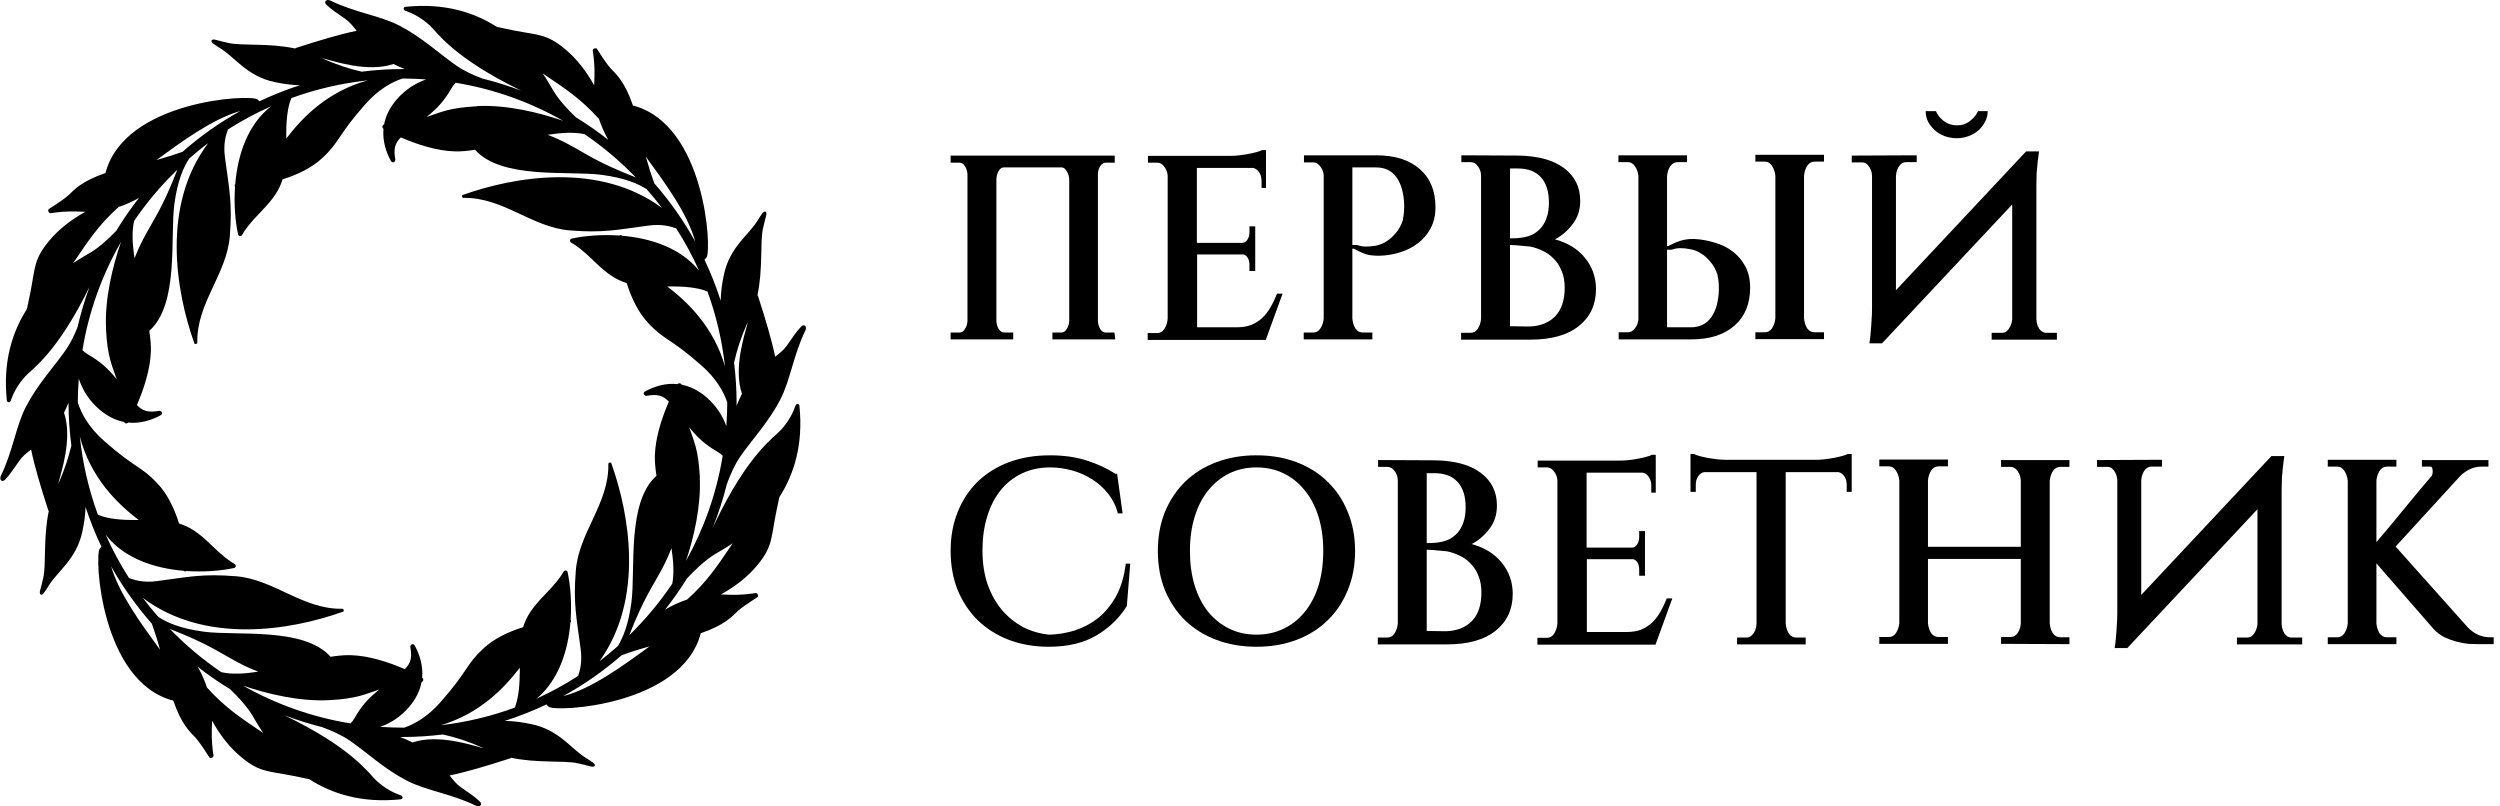 <?xml version="1.0" encoding="UTF-8"?> <svg xmlns="http://www.w3.org/2000/svg" width="248" height="80" viewBox="0 0 248 80" fill="none"><path d="M235.741 61.837C235.775 62.219 235.88 62.55 236.054 62.828C236.245 63.089 236.489 63.219 236.784 63.219H237.723V63.897H230.915V63.219H231.854C232.149 63.219 232.384 63.089 232.558 62.828C232.749 62.55 232.862 62.219 232.897 61.837V47.697C232.862 47.315 232.749 46.984 232.558 46.706C232.384 46.428 232.149 46.289 231.854 46.289H230.915V45.611H237.723V46.289H236.784C236.489 46.289 236.245 46.428 236.054 46.706C235.88 46.984 235.775 47.315 235.741 47.697V53.776C236.68 52.68 237.602 51.576 238.506 50.463C239.41 49.35 240.332 48.245 241.271 47.15H241.245C241.297 47.08 241.323 46.958 241.323 46.784C241.323 46.454 241.254 46.289 241.115 46.289H240.254V45.637H246.854V46.289H246.149C245.715 46.289 245.297 46.393 244.897 46.602C244.497 46.81 244.149 47.089 243.854 47.437L237.645 54.219L244.845 62.28C245.454 62.889 246.167 63.202 246.984 63.219H247.375V63.897H245.706C245.515 63.897 245.236 63.889 244.871 63.871C244.523 63.837 244.141 63.767 243.723 63.663C243.323 63.558 242.915 63.41 242.497 63.219C242.08 63.01 241.715 62.732 241.402 62.384L235.741 55.889V61.837Z" fill="black"></path><path d="M214.079 45.611H214.471V46.289H213.401C213.14 46.289 212.914 46.419 212.723 46.68C212.549 46.941 212.444 47.254 212.41 47.619V59.019L225.323 45.245H226.601L226.47 46.289C226.436 46.602 226.401 46.967 226.366 47.384C226.349 47.784 226.34 48.202 226.34 48.637V61.889C226.357 62.271 226.453 62.593 226.627 62.854C226.818 63.115 227.044 63.245 227.305 63.245H228.375V63.923H221.905V63.245H222.975C223.218 63.245 223.427 63.115 223.601 62.854C223.792 62.593 223.905 62.28 223.94 61.915V50.515L211.027 64.289H209.775C209.81 64.097 209.836 63.915 209.853 63.741C209.871 63.55 209.888 63.358 209.905 63.167C209.94 62.837 209.966 62.471 209.984 62.071C210.018 61.654 210.036 61.245 210.036 60.845V47.619C210.018 47.271 209.914 46.967 209.723 46.706C209.549 46.445 209.34 46.315 209.097 46.315H208.027V45.637H208.418L214.079 45.611Z" fill="black"></path><path d="M198.898 63.871H198.506V63.193H199.445C199.724 63.193 199.958 63.063 200.15 62.802C200.341 62.523 200.445 62.202 200.463 61.837V55.445H191.254V61.81C191.289 62.193 191.393 62.523 191.567 62.802C191.758 63.063 192.002 63.193 192.298 63.193H193.237V63.871H186.428V63.193H187.367C187.663 63.193 187.898 63.063 188.072 62.802C188.263 62.523 188.376 62.193 188.411 61.81V47.671C188.376 47.289 188.263 46.958 188.072 46.68C187.898 46.402 187.663 46.263 187.367 46.263H186.428V45.584H193.237V46.263H192.298C192.002 46.263 191.758 46.402 191.567 46.68C191.393 46.958 191.289 47.289 191.254 47.671V54.245H200.463V47.671C200.445 47.306 200.341 46.993 200.15 46.732C199.958 46.454 199.724 46.315 199.445 46.315H198.506V45.637H205.289V46.315H204.376C204.08 46.315 203.837 46.454 203.645 46.732C203.471 47.011 203.367 47.341 203.332 47.724V61.837C203.367 62.219 203.471 62.55 203.645 62.828C203.837 63.089 204.08 63.219 204.376 63.219H205.289V63.897H204.897L198.898 63.871Z" fill="black"></path><path d="M180.22 45.611C180.464 45.611 180.733 45.593 181.029 45.558C181.324 45.524 181.611 45.48 181.89 45.428C182.185 45.376 182.455 45.315 182.698 45.245C182.959 45.176 183.159 45.106 183.298 45.037H183.69V48.793H183.194V48.115C183.194 47.767 183.116 47.48 182.959 47.254C182.803 47.011 182.603 46.871 182.359 46.837H177.142V61.863C177.177 62.245 177.281 62.576 177.455 62.854C177.646 63.115 177.89 63.245 178.185 63.245H179.124V63.923H172.316V63.245H173.255C173.516 63.245 173.742 63.115 173.933 62.854C174.124 62.593 174.229 62.271 174.246 61.889V46.837H169.055C168.811 46.871 168.611 47.011 168.455 47.254C168.298 47.48 168.22 47.767 168.22 48.115V48.793H167.698V45.037H168.012C168.168 45.106 168.368 45.176 168.611 45.245C168.872 45.315 169.142 45.376 169.42 45.428C169.716 45.48 170.011 45.524 170.307 45.558C170.62 45.593 170.898 45.611 171.142 45.611H180.22Z" fill="black"></path><path d="M164.225 63.95H152.512V63.271H153.451C153.747 63.271 153.982 63.141 154.156 62.88C154.347 62.602 154.46 62.263 154.495 61.863V47.619C154.46 47.271 154.338 46.976 154.129 46.732C153.938 46.489 153.721 46.367 153.477 46.367H152.538V45.689H160.808C161.051 45.689 161.321 45.671 161.616 45.637C161.912 45.602 162.199 45.558 162.477 45.506C162.773 45.454 163.042 45.393 163.286 45.324C163.547 45.254 163.747 45.184 163.886 45.115H164.251V48.871H163.808V48.193C163.808 47.845 163.729 47.558 163.573 47.332C163.416 47.089 163.216 46.941 162.973 46.889H157.39V54.324H161.929C162.121 54.306 162.277 54.202 162.399 54.011C162.538 53.819 162.608 53.567 162.608 53.254V52.68H163.182V57.115H162.608V56.515C162.608 56.219 162.547 55.976 162.425 55.784C162.303 55.593 162.155 55.489 161.982 55.471H157.416V62.697H161.329C161.886 62.697 162.373 62.619 162.79 62.463C163.208 62.289 163.573 62.054 163.886 61.758C164.199 61.463 164.469 61.115 164.695 60.715C164.938 60.297 165.155 59.845 165.347 59.358H165.895L164.225 63.95Z" fill="black"></path><path d="M142.366 45.663C144.331 45.697 145.844 46.115 146.905 46.915C147.966 47.715 148.496 48.793 148.496 50.15C148.496 51.054 148.244 51.828 147.74 52.471C147.253 53.115 146.679 53.611 146.018 53.958H145.94C147.244 54.306 148.253 54.923 148.966 55.81C149.696 56.697 150.062 57.732 150.062 58.915C150.062 60.445 149.496 61.663 148.366 62.567C147.253 63.471 145.635 63.923 143.514 63.923H136.679V63.245H137.618C137.914 63.245 138.149 63.115 138.322 62.854C138.514 62.576 138.627 62.245 138.662 61.863V47.697C138.662 47.315 138.557 46.993 138.349 46.732C138.157 46.454 137.914 46.315 137.618 46.315H136.705V45.637H137.096L142.366 45.663ZM143.435 62.619C144.531 62.584 145.392 62.245 146.018 61.602C146.644 60.941 146.957 60.002 146.957 58.784C146.957 58.123 146.853 57.558 146.644 57.089C146.453 56.602 146.192 56.202 145.862 55.889C145.549 55.558 145.183 55.297 144.766 55.106C144.366 54.915 143.957 54.776 143.54 54.689C143.244 54.654 142.957 54.628 142.679 54.611C142.418 54.576 142.035 54.55 141.531 54.532V62.593L143.435 62.619ZM142.862 53.776C143.175 53.724 143.479 53.628 143.775 53.489C144.07 53.332 144.34 53.123 144.583 52.863C144.827 52.584 145.018 52.245 145.157 51.845C145.314 51.428 145.392 50.923 145.392 50.332C145.392 49.237 145.131 48.402 144.609 47.828C144.088 47.237 143.314 46.941 142.288 46.941H141.531V53.88C141.757 53.88 141.992 53.871 142.235 53.854C142.496 53.837 142.705 53.81 142.862 53.776Z" fill="black"></path><path d="M124.641 45.167C126.085 45.167 127.406 45.393 128.606 45.845C129.806 46.297 130.833 46.941 131.685 47.776C132.554 48.611 133.224 49.611 133.693 50.776C134.18 51.941 134.424 53.237 134.424 54.663C134.424 56.089 134.18 57.384 133.693 58.55C133.224 59.715 132.554 60.715 131.685 61.55C130.833 62.384 129.806 63.028 128.606 63.48C127.406 63.932 126.085 64.158 124.641 64.158C123.198 64.158 121.876 63.932 120.676 63.48C119.476 63.028 118.441 62.384 117.572 61.55C116.72 60.715 116.05 59.715 115.563 58.55C115.094 57.384 114.859 56.089 114.859 54.663C114.859 53.237 115.094 51.941 115.563 50.776C116.05 49.611 116.72 48.611 117.572 47.776C118.441 46.941 119.476 46.297 120.676 45.845C121.876 45.393 123.198 45.167 124.641 45.167ZM124.641 62.958C125.633 62.958 126.537 62.758 127.354 62.358C128.172 61.958 128.867 61.402 129.441 60.689C130.033 59.958 130.485 59.089 130.798 58.08C131.111 57.054 131.267 55.915 131.267 54.663C131.267 53.41 131.111 52.28 130.798 51.271C130.485 50.245 130.033 49.376 129.441 48.663C128.867 47.932 128.172 47.367 127.354 46.967C126.537 46.567 125.633 46.367 124.641 46.367C123.65 46.367 122.746 46.567 121.928 46.967C121.128 47.367 120.433 47.932 119.841 48.663C119.267 49.376 118.824 50.245 118.511 51.271C118.198 52.28 118.041 53.41 118.041 54.663C118.041 55.915 118.198 57.054 118.511 58.08C118.824 59.089 119.267 59.958 119.841 60.689C120.433 61.402 121.128 61.958 121.928 62.358C122.746 62.758 123.65 62.958 124.641 62.958Z" fill="black"></path><path d="M111.781 60.115C111.068 61.28 110.077 62.245 108.807 63.01C107.538 63.776 105.947 64.158 104.034 64.158C102.608 64.158 101.294 63.932 100.094 63.48C98.912 63.028 97.886 62.384 97.016 61.55C96.164 60.715 95.495 59.715 95.008 58.55C94.538 57.384 94.303 56.08 94.303 54.637C94.303 53.228 94.538 51.941 95.008 50.776C95.477 49.611 96.138 48.611 96.99 47.776C97.86 46.941 98.894 46.297 100.094 45.845C101.312 45.393 102.668 45.167 104.164 45.167C105.538 45.167 106.755 45.341 107.816 45.689C108.894 46.037 109.834 46.471 110.634 46.993H110.816L111.364 50.932H110.894C110.703 50.184 110.373 49.523 109.903 48.95C109.451 48.376 108.912 47.898 108.286 47.515C107.677 47.132 107.016 46.845 106.303 46.654C105.59 46.463 104.886 46.367 104.19 46.367C103.147 46.367 102.208 46.567 101.373 46.967C100.555 47.35 99.851 47.906 99.26 48.637C98.686 49.35 98.242 50.219 97.929 51.245C97.616 52.254 97.46 53.376 97.46 54.611C97.46 55.828 97.625 56.932 97.955 57.923C98.303 58.915 98.773 59.767 99.364 60.48C99.973 61.193 100.677 61.767 101.477 62.202C102.294 62.619 103.164 62.871 104.086 62.958C104.886 62.941 105.703 62.81 106.538 62.567C107.373 62.306 108.147 61.906 108.86 61.367C109.573 60.81 110.181 60.089 110.686 59.202C111.19 58.297 111.521 57.202 111.677 55.915H112.121L111.781 60.115Z" fill="black"></path><path d="M189.748 15.407H190.139V16.085H189.07C188.809 16.085 188.583 16.216 188.391 16.477C188.218 16.737 188.113 17.05 188.078 17.416V28.79L200.991 15.016H202.27L202.139 16.059C202.104 16.372 202.07 16.737 202.035 17.155C202.017 17.555 202.009 17.972 202.009 18.407V31.659C202.026 32.042 202.122 32.363 202.296 32.624C202.487 32.885 202.713 33.016 202.974 33.016H204.044V33.694H197.574V33.016H198.644C198.887 33.016 199.096 32.885 199.27 32.624C199.461 32.363 199.574 32.05 199.609 31.685V20.285L186.696 34.059H185.444C185.478 33.868 185.505 33.685 185.522 33.511C185.539 33.32 185.557 33.129 185.574 32.937C185.609 32.607 185.635 32.242 185.652 31.842C185.687 31.424 185.705 31.016 185.705 30.616V17.416C185.687 17.068 185.583 16.764 185.391 16.503C185.218 16.242 185.009 16.111 184.765 16.111H183.696V15.433H184.087L189.748 15.407ZM197.183 11.024C197.183 11.39 197.096 11.738 196.922 12.068C196.765 12.381 196.548 12.668 196.27 12.929C195.991 13.172 195.661 13.364 195.278 13.503C194.913 13.642 194.522 13.711 194.104 13.711C193.687 13.711 193.287 13.642 192.904 13.503C192.539 13.364 192.218 13.172 191.939 12.929C191.661 12.668 191.435 12.381 191.261 12.068C191.105 11.738 191.026 11.39 191.026 11.024H192.044C192.183 11.372 192.435 11.694 192.8 11.99C193.183 12.285 193.626 12.433 194.131 12.433C194.635 12.433 195.07 12.285 195.435 11.99C195.818 11.694 196.078 11.372 196.218 11.024H197.183Z" fill="black"></path><path d="M165.372 24.772V32.468H167.719C168.606 32.468 169.285 32.137 169.754 31.477C170.224 30.816 170.476 29.911 170.511 28.763V28.555C170.511 28.085 170.467 27.677 170.38 27.329H170.406C170.215 26.755 169.963 26.294 169.65 25.946C169.354 25.581 169.033 25.303 168.685 25.111C168.354 24.903 168.015 24.772 167.667 24.72C167.319 24.65 167.006 24.616 166.728 24.616C166.467 24.616 166.25 24.642 166.076 24.694H166.102L165.815 24.772H165.372ZM160.572 33.668V32.963H161.511C161.754 32.963 161.972 32.842 162.163 32.598C162.372 32.355 162.493 32.059 162.528 31.711V17.468C162.493 17.085 162.38 16.764 162.189 16.503C162.015 16.224 161.78 16.085 161.485 16.085H160.546V15.407H167.354V16.085H166.415C166.12 16.085 165.876 16.224 165.685 16.503C165.511 16.764 165.406 17.085 165.372 17.468V24.407H165.502C165.954 24.163 166.354 23.99 166.702 23.885C167.067 23.764 167.502 23.703 168.006 23.703C168.737 23.737 169.433 23.859 170.093 24.068C170.772 24.259 171.372 24.555 171.893 24.955C172.415 25.355 172.833 25.85 173.146 26.442C173.459 27.033 173.615 27.729 173.615 28.529C173.615 30.146 173.093 31.407 172.05 32.311C171.024 33.216 169.589 33.668 167.746 33.668H160.572ZM180.942 33.642H174.133V32.963H175.072C175.368 32.963 175.603 32.833 175.777 32.572C175.968 32.294 176.081 31.963 176.116 31.581V17.442C176.081 17.059 175.968 16.729 175.777 16.451C175.603 16.172 175.368 16.033 175.072 16.033H174.133V15.355H180.942V16.033H180.003C179.707 16.033 179.464 16.172 179.272 16.451C179.099 16.729 178.994 17.059 178.959 17.442V31.581C178.994 31.963 179.099 32.294 179.272 32.572C179.464 32.833 179.707 32.963 180.003 32.963H180.942V33.642Z" fill="black"></path><path d="M150.627 15.433C152.592 15.468 154.105 15.885 155.166 16.685C156.227 17.485 156.757 18.564 156.757 19.92C156.757 20.824 156.505 21.598 156.001 22.242C155.514 22.885 154.94 23.381 154.279 23.729H154.201C155.505 24.076 156.514 24.694 157.227 25.581C157.957 26.468 158.322 27.503 158.322 28.685C158.322 30.216 157.757 31.433 156.627 32.337C155.514 33.242 153.896 33.694 151.775 33.694H144.94V33.016H145.879C146.175 33.016 146.409 32.885 146.583 32.624C146.775 32.346 146.888 32.016 146.922 31.633V17.468C146.922 17.085 146.818 16.764 146.609 16.503C146.418 16.224 146.175 16.085 145.879 16.085H144.966V15.407H145.357L150.627 15.433ZM151.696 32.389C152.792 32.355 153.653 32.016 154.279 31.372C154.905 30.711 155.218 29.772 155.218 28.555C155.218 27.894 155.114 27.329 154.905 26.859C154.714 26.372 154.453 25.972 154.122 25.659C153.809 25.329 153.444 25.068 153.027 24.877C152.627 24.685 152.218 24.546 151.801 24.459C151.505 24.424 151.218 24.398 150.94 24.381C150.679 24.346 150.296 24.32 149.792 24.303V32.363L151.696 32.389ZM151.122 23.546C151.435 23.494 151.74 23.398 152.035 23.259C152.331 23.103 152.601 22.894 152.844 22.633C153.088 22.355 153.279 22.016 153.418 21.616C153.575 21.198 153.653 20.694 153.653 20.103C153.653 19.007 153.392 18.172 152.87 17.598C152.348 17.007 151.575 16.711 150.548 16.711H149.792V23.65C150.018 23.65 150.253 23.642 150.496 23.624C150.757 23.607 150.966 23.581 151.122 23.546Z" fill="black"></path><path d="M134.154 24.303H134.598L134.885 24.381H134.858C135.032 24.433 135.25 24.459 135.511 24.459C135.789 24.459 136.102 24.433 136.45 24.381C136.798 24.311 137.137 24.181 137.467 23.99C137.815 23.781 138.137 23.503 138.432 23.155C138.745 22.807 138.998 22.346 139.189 21.772H139.163C139.25 21.39 139.293 20.972 139.293 20.52V20.311C139.258 19.163 139.006 18.259 138.537 17.598C138.067 16.937 137.389 16.607 136.502 16.607H134.154V24.303ZM136.528 15.407C138.371 15.407 139.806 15.859 140.832 16.764C141.876 17.668 142.398 18.929 142.398 20.546C142.398 21.346 142.241 22.042 141.928 22.633C141.615 23.224 141.198 23.72 140.676 24.12C140.154 24.52 139.554 24.824 138.876 25.033C138.215 25.242 137.519 25.355 136.789 25.372C136.285 25.372 135.85 25.32 135.485 25.216C135.137 25.094 134.737 24.911 134.285 24.668H134.154V31.607C134.189 31.989 134.293 32.32 134.467 32.598C134.658 32.859 134.902 32.989 135.198 32.989H136.137V33.668H129.328V32.989H130.267C130.563 32.989 130.798 32.859 130.972 32.598C131.163 32.32 131.276 31.989 131.311 31.607V17.363C131.276 17.016 131.154 16.72 130.945 16.477C130.754 16.233 130.537 16.111 130.293 16.111H129.354V15.407H136.528Z" fill="black"></path><path d="M125.563 33.72H113.85V33.042H114.789C115.085 33.042 115.319 32.911 115.493 32.65C115.685 32.372 115.798 32.033 115.832 31.633V17.39C115.798 17.042 115.676 16.746 115.467 16.503C115.276 16.259 115.058 16.137 114.815 16.137H113.876V15.459H122.145C122.389 15.459 122.658 15.442 122.954 15.407C123.25 15.372 123.537 15.329 123.815 15.277C124.111 15.224 124.38 15.164 124.624 15.094C124.885 15.024 125.085 14.955 125.224 14.885H125.589V18.642H125.145V17.963C125.145 17.616 125.067 17.329 124.911 17.103C124.754 16.859 124.554 16.711 124.311 16.659H118.728V24.094H123.267C123.458 24.076 123.615 23.972 123.737 23.781C123.876 23.59 123.945 23.337 123.945 23.024V22.45H124.519V26.885H123.945V26.285C123.945 25.989 123.885 25.746 123.763 25.555C123.641 25.363 123.493 25.259 123.319 25.242H118.754V32.468H122.667C123.224 32.468 123.711 32.389 124.128 32.233C124.545 32.059 124.911 31.824 125.224 31.529C125.537 31.233 125.806 30.885 126.032 30.485C126.276 30.068 126.493 29.616 126.685 29.129H127.232L125.563 33.72Z" fill="black"></path><path d="M110.634 33.668H104.399V32.989H105.286C105.494 32.989 105.668 32.877 105.808 32.65C105.964 32.424 106.051 32.155 106.068 31.842V17.807C106.051 17.477 105.964 17.198 105.808 16.972C105.668 16.729 105.503 16.607 105.312 16.607H99.573C99.382 16.607 99.216 16.72 99.077 16.946C98.938 17.172 98.86 17.442 98.842 17.755V31.842C98.86 32.155 98.938 32.424 99.077 32.65C99.234 32.877 99.416 32.989 99.625 32.989H100.512V33.668H94.303V32.989H95.19C95.399 32.989 95.573 32.877 95.712 32.65C95.868 32.424 95.955 32.155 95.973 31.842V17.285C95.955 16.972 95.868 16.703 95.712 16.477C95.573 16.25 95.399 16.137 95.19 16.137H94.303V15.433H110.581V16.137H109.694C109.486 16.137 109.303 16.25 109.147 16.477C109.007 16.685 108.929 16.937 108.912 17.233V31.842C108.929 32.155 109.007 32.424 109.147 32.65C109.303 32.877 109.486 32.989 109.694 32.989H110.555L110.634 33.668Z" fill="black"></path><g clip-path="url(#clip0_180_316)"><path d="M73.43 45.302C74.578 43.635 76.226 41.907 77.404 39.641C78.412 37.693 78.702 35.217 79.89 32.791C80.08 32.401 79.78 32.082 79.481 32.391C79.031 32.851 78.592 33.51 78.053 34.288C77.763 34.698 77.364 35.027 76.895 35.387C76.545 33.689 75.946 31.692 75.197 29.376C75.187 29.336 75.157 29.316 75.137 29.296C75.697 26.71 75.387 24.024 75.686 22.676C75.806 22.147 75.906 21.737 75.996 21.428C76.116 21.009 75.896 20.809 75.627 21.158C75.497 21.328 75.357 21.548 75.187 21.817C74.329 23.285 72.401 24.463 71.812 27.239C71.633 28.098 71.513 28.887 71.493 29.825C71.043 28.427 70.504 27.069 69.885 25.761C69.945 25.711 70.015 25.642 70.085 25.542C70.634 24.833 69.985 12.332 62.786 10.464C61.987 8.098 61.088 7.319 60.619 6.83C60.28 6.48 59.691 5.592 59.221 4.853C59.121 4.693 58.772 4.833 58.802 5.022C58.912 5.701 59.002 6.6 58.972 7.589C58.972 7.858 58.942 8.148 58.942 8.467C58.173 7.089 57.214 5.811 55.976 4.803C54.209 3.365 53.41 3.495 51.053 3.035C50.434 2.916 49.845 2.786 49.286 2.666C47.069 1.248 44.124 0.27 40.22 0.679C40.01 0.699 39.98 0.988 40.19 1.058C40.879 1.298 41.737 1.707 42.616 2.506C43.365 3.185 44.903 5.691 51.693 8.986C50.444 8.517 49.156 8.118 47.848 7.788C46.98 7.469 46.021 7.029 45.292 6.52C43.625 5.372 41.897 3.724 39.631 2.546C37.684 1.538 35.207 1.248 32.781 0.06C32.392 -0.13 32.072 0.17 32.382 0.469C32.841 0.919 33.5 1.358 34.279 1.897C34.688 2.187 35.017 2.586 35.377 3.055C33.679 3.405 31.683 4.004 29.366 4.753C29.326 4.763 29.306 4.793 29.286 4.813C26.7 4.254 24.014 4.563 22.666 4.264C22.137 4.144 21.727 4.044 21.418 3.954C20.998 3.834 20.799 4.054 21.148 4.323C21.318 4.453 21.538 4.593 21.807 4.763C23.275 5.622 24.453 7.549 27.229 8.138C28.058 8.317 28.837 8.427 29.735 8.457C28.358 8.907 27.029 9.436 25.741 10.045C25.692 9.995 25.632 9.935 25.542 9.865C24.833 9.316 12.332 9.965 10.464 17.164C8.098 17.963 7.319 18.862 6.83 19.331C6.48 19.671 5.592 20.26 4.853 20.729C4.693 20.829 4.833 21.178 5.023 21.148C5.701 21.038 6.6 20.948 7.589 20.979C7.858 20.979 8.148 21.009 8.467 21.009C7.089 21.777 5.811 22.736 4.803 23.974C3.365 25.741 3.495 26.54 3.035 28.897C2.916 29.516 2.786 30.105 2.666 30.664C1.248 32.881 0.27 35.826 0.679 39.73C0.699 39.94 0.989 39.97 1.058 39.76C1.298 39.071 1.707 38.213 2.506 37.334C3.185 36.595 5.642 35.067 8.877 28.467C8.397 29.765 8.008 31.103 7.689 32.461C7.379 33.23 7 34.039 6.55 34.678C5.402 36.346 3.754 38.073 2.576 40.34C1.568 42.286 1.278 44.763 0.09 47.189C-0.1 47.579 0.2 47.898 0.499 47.589C0.949 47.129 1.388 46.47 1.927 45.691C2.217 45.282 2.616 44.953 3.085 44.593C3.435 46.291 4.034 48.288 4.783 50.604C4.793 50.644 4.823 50.664 4.843 50.684C4.284 53.27 4.593 55.956 4.294 57.304C4.174 57.833 4.074 58.243 3.984 58.552C3.864 58.971 4.084 59.171 4.354 58.822C4.483 58.652 4.623 58.432 4.793 58.163C5.652 56.695 7.579 55.517 8.168 52.741C8.338 51.922 8.457 51.173 8.487 50.294C8.937 51.653 9.456 52.971 10.065 54.239C10.015 54.288 9.955 54.348 9.895 54.428C9.346 55.137 9.995 67.638 17.194 69.506C17.993 71.872 18.892 72.651 19.361 73.14C19.701 73.49 20.29 74.378 20.759 75.117C20.859 75.277 21.208 75.137 21.178 74.948C21.068 74.269 20.979 73.37 21.009 72.381C21.009 72.112 21.038 71.822 21.038 71.503C21.807 72.881 22.766 74.159 24.004 75.167C25.771 76.605 26.57 76.475 28.927 76.935C29.546 77.054 30.135 77.184 30.694 77.304C32.911 78.722 35.856 79.7 39.76 79.291C39.97 79.271 40 78.981 39.79 78.912C39.101 78.672 38.243 78.263 37.364 77.464C36.605 76.775 35.057 74.249 28.168 70.934C28.168 70.934 28.158 70.934 28.148 70.934C29.386 71.403 30.654 71.802 31.952 72.132C32.861 72.461 33.899 72.921 34.688 73.46C36.355 74.608 38.083 76.256 40.349 77.434C42.297 78.442 44.773 78.732 47.199 79.92C47.589 80.11 47.908 79.81 47.599 79.511C47.139 79.061 46.48 78.622 45.702 78.083C45.292 77.793 44.963 77.394 44.603 76.925C46.301 76.575 48.298 75.976 50.614 75.227C50.654 75.217 50.674 75.187 50.694 75.167C53.28 75.726 55.966 75.417 57.314 75.716C57.843 75.836 58.253 75.936 58.562 76.026C58.982 76.146 59.181 75.926 58.832 75.656C58.662 75.527 58.442 75.387 58.173 75.217C56.705 74.358 55.527 72.431 52.751 71.842C51.862 71.653 51.053 71.533 50.075 71.513C51.493 71.053 52.871 70.514 54.199 69.885C54.249 69.955 54.319 70.025 54.438 70.115C55.147 70.664 67.649 70.015 69.516 62.816C71.882 62.017 72.661 61.118 73.15 60.649C73.5 60.309 74.388 59.72 75.127 59.251C75.287 59.151 75.147 58.802 74.958 58.832C74.279 58.942 73.38 59.031 72.391 59.002C72.122 59.002 71.832 58.971 71.513 58.971C72.891 58.203 74.169 57.244 75.177 56.006C76.615 54.239 76.485 53.44 76.945 51.083C77.064 50.464 77.194 49.875 77.314 49.316C78.732 47.099 79.71 44.154 79.301 40.25C79.281 40.04 78.992 40.01 78.922 40.22C78.682 40.909 78.273 41.767 77.474 42.646C76.785 43.405 74.259 44.953 70.944 51.842C70.854 52.022 70.774 52.182 70.694 52.361C71.263 50.964 71.732 49.516 72.102 48.028C72.431 47.119 72.891 46.081 73.43 45.292V45.302ZM60.639 45.951C60.589 45.821 60.349 45.881 60.349 46.021C60.429 49.945 57.434 52.791 57.124 56.565C56.855 59.86 57.184 61.228 57.604 64.393C57.773 65.711 57.524 66.54 57.344 67.059C56.036 67.898 54.658 68.657 53.23 69.306C55.417 67.489 56.355 64.543 56.585 61.747C56.665 61.687 56.665 61.568 56.605 61.498C56.725 59.74 56.585 58.063 56.306 56.765C56.256 56.545 55.996 56.535 55.886 56.735C55.657 57.164 55.187 57.833 53.959 59.091C52.811 60.27 52.202 61.178 51.892 62.217C50.325 62.706 48.947 63.405 47.968 64.314C46.201 65.941 46.48 66.5 43.715 69.635C42.456 71.073 41.168 71.812 40.11 72.182C40.05 72.182 39.99 72.182 39.93 72.182C39.191 72.182 38.452 72.152 37.723 72.102C38.712 71.752 39.711 71.143 40.559 70.155C41.278 69.326 41.667 68.477 41.817 67.668C42.007 67.589 42.057 67.359 41.877 67.229C41.987 66.021 41.618 64.903 41.138 64.034C40.989 63.774 40.659 63.934 40.709 64.224C40.899 65.262 40.729 65.801 40.16 66.38C38.572 65.691 36.605 65.042 34.798 64.993C34.199 64.972 33.51 65.042 32.791 65.152C30.165 62.187 23.525 63.095 20.24 62.666C17.813 62.346 16.515 61.727 15.707 61.198C15.167 60.589 14.658 59.96 14.169 59.311C20.36 63.964 28.867 62.526 34.029 60.679C34.159 60.629 34.099 60.389 33.959 60.389C30.035 60.469 27.189 57.474 23.415 57.164C20.12 56.895 18.752 57.224 15.587 57.644C14.159 57.833 13.32 57.524 12.801 57.344C11.922 55.976 11.143 54.528 10.474 53.03C12.272 55.387 15.327 56.385 18.233 56.625C18.293 56.705 18.412 56.705 18.482 56.645C20.24 56.765 21.917 56.625 23.215 56.346C23.435 56.295 23.445 56.036 23.245 55.926C22.816 55.696 22.147 55.227 20.889 53.999C19.71 52.851 18.802 52.242 17.763 51.932C17.274 50.364 16.575 48.986 15.666 48.008C14.039 46.241 13.48 46.52 10.345 43.754C8.807 42.406 8.058 41.018 7.718 39.92C7.718 39.131 7.758 38.343 7.818 37.564C8.158 38.612 8.777 39.68 9.835 40.599C10.664 41.318 11.493 41.697 12.302 41.857C12.382 42.017 12.591 42.057 12.711 41.917C13.939 42.047 15.067 41.667 15.946 41.188C16.206 41.038 16.046 40.709 15.756 40.759C14.698 40.949 14.159 40.779 13.58 40.18C14.269 38.592 14.918 36.625 14.968 34.828C14.988 34.229 14.918 33.54 14.808 32.821C17.773 30.195 16.865 23.555 17.294 20.27C17.614 17.833 18.243 16.535 18.772 15.726C19.381 15.197 20 14.678 20.649 14.199C15.996 20.389 17.434 28.897 19.281 34.059C19.331 34.189 19.571 34.129 19.571 33.989C19.491 30.065 22.486 27.219 22.796 23.445C23.065 20.15 22.736 18.782 22.317 15.617C22.127 14.199 22.426 13.36 22.616 12.841C23.974 11.972 25.402 11.203 26.89 10.544C24.563 12.351 23.575 15.377 23.335 18.263C23.255 18.323 23.255 18.442 23.315 18.512C23.195 20.27 23.335 21.947 23.615 23.245C23.665 23.465 23.924 23.475 24.034 23.275C24.264 22.846 24.733 22.177 25.961 20.919C27.109 19.74 27.718 18.832 28.028 17.793C29.596 17.304 30.974 16.605 31.952 15.696C33.719 14.069 33.44 13.51 36.206 10.374C37.514 8.887 38.852 8.138 39.93 7.788C40.719 7.788 41.498 7.828 42.277 7.878C41.268 8.228 40.24 8.847 39.361 9.855C38.642 10.684 38.253 11.533 38.103 12.341C37.913 12.421 37.873 12.651 38.043 12.781C37.933 13.989 38.303 15.107 38.782 15.976C38.932 16.236 39.261 16.076 39.211 15.786C39.022 14.748 39.191 14.209 39.76 13.63C41.348 14.319 43.315 14.967 45.122 15.017C45.721 15.037 46.41 14.967 47.129 14.858C49.755 17.823 56.395 16.915 59.681 17.344C62.027 17.654 63.325 18.243 64.144 18.762C64.673 19.361 65.182 19.98 65.671 20.629C59.491 16.056 51.044 17.504 45.901 19.341C45.771 19.391 45.831 19.631 45.971 19.631C49.895 19.551 52.741 22.546 56.515 22.856C59.81 23.125 61.178 22.796 64.344 22.376C65.722 22.197 66.55 22.476 67.079 22.656C67.938 23.994 68.697 25.392 69.346 26.85C67.529 24.593 64.543 23.625 61.697 23.385C61.638 23.305 61.518 23.305 61.448 23.365C59.691 23.245 58.013 23.385 56.715 23.665C56.495 23.714 56.485 23.974 56.685 24.084C57.114 24.314 57.783 24.783 59.041 26.011C60.22 27.159 61.128 27.768 62.167 28.078C62.656 29.645 63.355 31.023 64.264 32.002C65.891 33.769 66.45 33.49 69.586 36.256C71.043 37.534 71.782 38.842 72.142 39.91C72.142 39.94 72.142 39.97 72.142 39.99C72.142 40.759 72.102 41.518 72.052 42.277C71.703 41.288 71.083 40.279 70.095 39.421C69.266 38.702 68.437 38.322 67.629 38.163C67.549 38.003 67.339 37.963 67.219 38.103C65.991 37.973 64.863 38.352 63.984 38.832C63.724 38.981 63.884 39.311 64.174 39.261C65.232 39.071 65.771 39.241 66.35 39.84C65.662 41.428 65.013 43.395 64.963 45.192C64.943 45.791 65.013 46.48 65.122 47.199C62.157 49.825 63.065 56.465 62.636 59.75C62.346 61.977 61.797 63.255 61.298 64.084C60.709 64.603 60.1 65.112 59.471 65.592C63.904 59.421 62.466 51.063 60.649 45.971L60.639 45.951ZM16.825 62.376C20.769 63.934 21.518 64.593 23.585 65.701C24.294 66.081 24.973 66.38 25.622 66.63C24.264 66.84 22.986 66.92 21.957 66.68C20.1 65.422 18.383 63.974 16.835 62.376H16.825ZM32.641 69.456C35.467 69.316 36.286 68.827 37.634 68.397C36.525 69.286 35.876 70.005 35.177 71.223C35.047 71.453 34.908 71.623 34.768 71.762C30.944 71.143 27.349 69.845 24.094 68.008C26.46 68.827 29.686 69.606 32.641 69.456ZM51.553 66.84C51.553 68.467 51.323 69.586 51.063 70.195C48.737 71.053 46.281 71.642 43.734 71.942C47.609 70.794 50.055 68.218 51.563 66.241C51.563 66.43 51.563 66.63 51.563 66.84H51.553ZM17.604 16.815C16.046 20.769 15.377 21.528 14.279 23.585C13.899 24.294 13.6 24.973 13.35 25.622C13.13 24.234 13.06 22.946 13.31 21.907C14.568 20.06 16.006 18.362 17.614 16.815H17.604ZM10.514 32.641C10.654 35.457 11.133 36.285 11.573 37.614C10.694 36.535 9.985 35.896 8.787 35.197C8.527 35.047 8.328 34.888 8.178 34.738C8.807 30.874 10.135 27.249 12.012 23.984C11.183 26.36 10.364 29.645 10.524 32.651L10.514 32.641ZM7.918 43.295C8.987 47.439 11.703 50.015 13.759 51.583C13.57 51.583 13.37 51.583 13.16 51.583C11.453 51.583 10.275 51.333 9.705 51.043C8.807 48.587 8.198 45.991 7.918 43.295ZM63.075 17.604C59.171 16.066 58.412 15.397 56.365 14.299C55.657 13.919 54.978 13.62 54.328 13.37C55.687 13.16 56.955 13.08 57.983 13.31C59.83 14.558 61.528 16.006 63.075 17.604ZM47.309 10.544C44.483 10.684 43.664 11.173 42.317 11.603C43.425 10.714 44.074 9.995 44.773 8.777C44.913 8.537 45.053 8.357 45.202 8.208C49.026 8.837 52.611 10.135 55.856 11.982C53.49 11.163 50.265 10.374 47.309 10.524V10.544ZM28.917 9.725C31.323 8.847 33.859 8.258 36.495 7.968C32.461 9.066 29.935 11.722 28.397 13.749C28.397 13.56 28.397 13.36 28.397 13.15C28.397 11.463 28.637 10.305 28.917 9.715V9.725ZM71.922 36.355C70.794 32.421 68.188 29.935 66.191 28.417C66.38 28.417 66.58 28.417 66.79 28.417C68.447 28.417 69.586 28.647 70.185 28.927C71.043 31.283 71.633 33.779 71.922 36.355ZM62.416 63.025C63.924 59.221 64.593 58.452 65.681 56.415C66.061 55.706 66.361 55.027 66.61 54.378C66.81 55.686 66.88 56.895 66.69 57.903C65.442 59.75 64.014 61.468 62.426 63.015L62.416 63.025ZM69.426 47.359C69.286 44.543 68.807 43.714 68.368 42.386C69.246 43.465 69.955 44.104 71.153 44.803C71.383 44.933 71.553 45.072 71.692 45.212C71.083 48.947 69.825 52.461 68.048 55.647C68.837 53.3 69.556 50.215 69.416 47.359H69.426ZM74.159 32.042C74.139 32.132 74.119 32.222 74.099 32.291C73.909 33.09 72.731 36.485 73.6 39.061C73.42 39.421 73.24 39.82 73.07 40.25C73.07 40.16 73.07 40.07 73.07 39.97C73.07 38.622 72.981 37.284 72.821 35.976C73.12 34.628 73.51 33.47 74.139 32.032L74.159 32.042ZM68.977 23.984C67.828 21.907 66.46 19.96 64.903 18.183C64.643 17.464 64.353 16.575 64.064 15.537C66.021 18.223 68.218 21.198 68.967 23.974L68.977 23.984ZM54.918 9.036C54.698 8.677 54.349 8.038 53.839 7.279C53.959 7.359 54.099 7.459 54.199 7.529C55.986 8.737 57.634 9.805 59.421 11.802C59.631 12.441 59.92 13.12 60.34 13.869C59.311 13.07 58.243 12.312 57.124 11.633C56.355 10.904 55.457 9.935 54.918 9.036ZM32.012 5.791C32.102 5.811 32.192 5.831 32.262 5.851C33.06 6.041 36.455 7.219 39.032 6.35C39.371 6.52 39.74 6.69 40.15 6.85C40.08 6.85 40.01 6.85 39.94 6.85C38.562 6.85 37.214 6.94 35.876 7.109C34.568 6.81 33.42 6.42 32.012 5.811V5.791ZM18.083 15.067C17.384 15.317 16.515 15.597 15.517 15.876C18.163 13.949 21.088 11.802 23.834 11.013C21.777 12.162 19.85 13.52 18.093 15.067H18.083ZM9.007 25.032C8.647 25.252 8.008 25.602 7.249 26.111C7.329 25.991 7.429 25.851 7.499 25.751C8.707 23.964 9.775 22.317 11.772 20.529C12.392 20.329 13.06 20.04 13.779 19.64C12.971 20.679 12.222 21.757 11.533 22.896C10.804 23.654 9.875 24.513 9.007 25.032ZM5.791 47.958C5.811 47.868 5.831 47.778 5.851 47.708C6.041 46.91 7.219 43.515 6.351 40.939C6.51 40.629 6.66 40.3 6.8 39.94C6.8 39.96 6.8 39.97 6.8 39.99C6.8 41.418 6.9 42.816 7.079 44.194C6.78 45.462 6.4 46.59 5.801 47.968L5.791 47.958ZM11.024 56.186C12.172 58.223 13.53 60.13 15.067 61.877C15.317 62.586 15.607 63.445 15.876 64.453C13.959 61.817 11.822 58.912 11.024 56.186ZM25.032 70.963C25.252 71.323 25.602 71.962 26.111 72.721C25.991 72.641 25.851 72.541 25.751 72.471C23.964 71.263 22.317 70.195 20.529 68.198C20.32 67.569 20.04 66.89 19.621 66.151C20.639 66.95 21.707 67.688 22.816 68.357C23.585 69.086 24.483 70.055 25.023 70.954L25.032 70.963ZM47.938 74.209C47.848 74.189 47.758 74.169 47.688 74.149C46.89 73.959 43.495 72.781 40.919 73.65C40.549 73.46 40.14 73.28 39.691 73.11C39.78 73.11 39.86 73.11 39.94 73.11C41.298 73.11 42.626 73.02 43.934 72.861C45.302 73.16 46.47 73.56 47.938 74.199V74.209ZM61.667 65.002C62.396 64.733 63.335 64.423 64.433 64.124C61.708 66.111 58.682 68.328 55.866 69.056C57.953 67.908 59.89 66.55 61.667 65.002ZM70.934 54.968C71.293 54.748 71.932 54.398 72.691 53.889C72.611 54.009 72.511 54.149 72.441 54.249C71.233 56.036 70.165 57.683 68.168 59.471C67.499 59.69 66.77 60.01 65.981 60.469C66.76 59.491 67.479 58.462 68.138 57.394C68.887 56.585 69.945 55.567 70.934 54.968Z" fill="black"></path></g><defs><clipPath id="clip0_180_316"><rect width="80" height="80" fill="white"></rect></clipPath></defs></svg> 